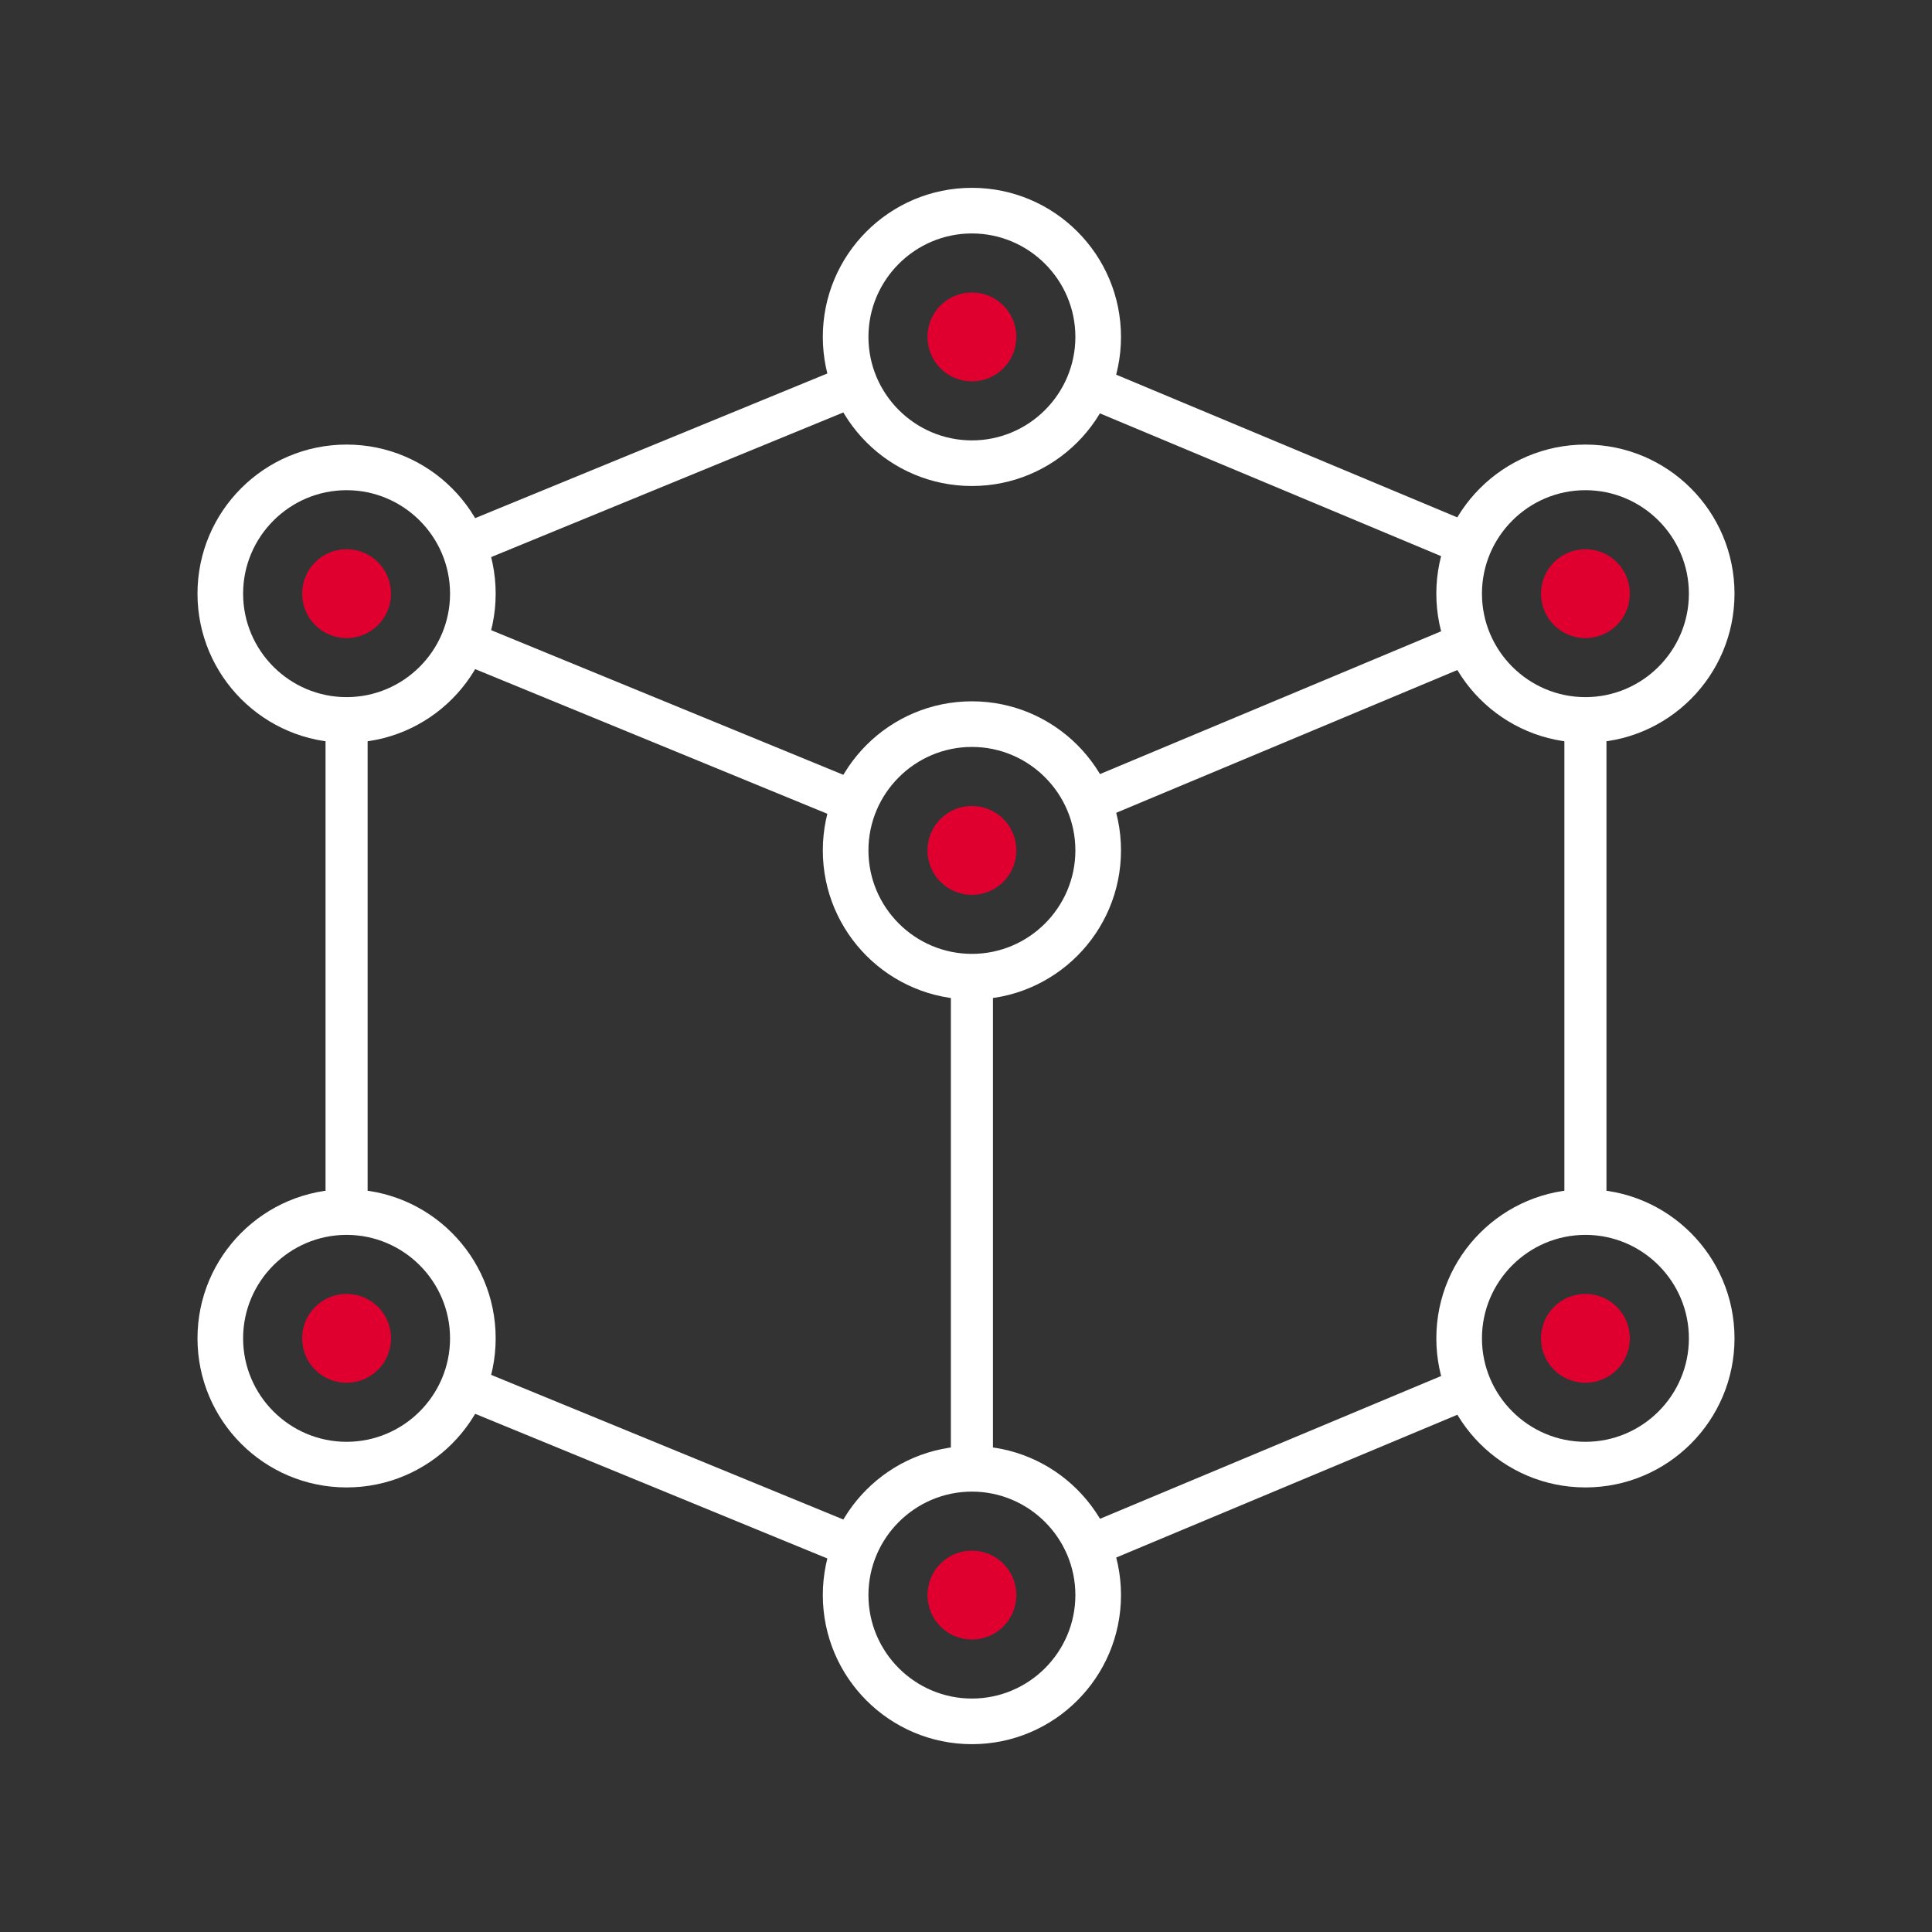 <?xml version="1.0" encoding="UTF-8"?>
<svg id="Livello_1" data-name="Livello 1" xmlns="http://www.w3.org/2000/svg" width="180" height="180" viewBox="0 0 180 180">
  <rect x="0" y="0" width="180" height="180" fill="#333333" stroke="none"/>
  <defs>
    <style>
      .cls-1 {
        fill: #DF0030;
      }

      .cls-2 {
        fill: #fff;
      }
    </style>
  </defs>
  <g>
    <path class="cls-2" d="M90.55,21.75c5.31,0,9.64,4.33,9.64,9.64s-4.33,9.64-9.64,9.64-9.64-4.33-9.64-9.64,4.33-9.64,9.64-9.64Zm0-4.25c-7.67,0-13.89,6.22-13.89,13.89s6.22,13.89,13.89,13.89,13.89-6.22,13.89-13.89-6.22-13.89-13.89-13.89Z"/>
    <path class="cls-1" d="M90.55,35.53c2.29,0,4.14-1.85,4.14-4.14s-1.85-4.14-4.14-4.14-4.14,1.85-4.14,4.14,1.85,4.14,4.14,4.14Z"/>
  </g>
  <g>
    <path class="cls-2" d="M147.71,45.67c5.31,0,9.64,4.33,9.64,9.64s-4.33,9.64-9.64,9.64-9.64-4.33-9.64-9.64,4.33-9.64,9.64-9.64Zm0-4.25c-7.67,0-13.89,6.22-13.89,13.89s6.22,13.89,13.89,13.89,13.89-6.22,13.89-13.89-6.22-13.89-13.89-13.89Z"/>
    <path class="cls-1" d="M147.71,59.45c2.29,0,4.14-1.85,4.14-4.14s-1.85-4.14-4.14-4.14-4.14,1.85-4.14,4.14,1.85,4.14,4.14,4.14Z"/>
  </g>
  <g>
    <path class="cls-2" d="M32.29,45.67c5.31,0,9.64,4.33,9.64,9.64s-4.33,9.64-9.64,9.64-9.64-4.33-9.64-9.64,4.33-9.64,9.64-9.64Zm0-4.25c-7.67,0-13.89,6.22-13.89,13.89s6.22,13.89,13.89,13.89,13.89-6.22,13.89-13.89-6.22-13.89-13.89-13.89Z"/>
    <path class="cls-1" d="M32.29,59.45c2.29,0,4.14-1.85,4.14-4.14s-1.85-4.14-4.14-4.14-4.14,1.85-4.14,4.14,1.85,4.14,4.14,4.14Z"/>
  </g>
  <g>
    <path class="cls-2" d="M147.71,115.05c5.31,0,9.64,4.33,9.64,9.64s-4.33,9.64-9.64,9.64-9.64-4.33-9.64-9.64,4.33-9.64,9.64-9.64Zm0-4.25c-7.67,0-13.89,6.22-13.89,13.89s6.22,13.89,13.89,13.89,13.89-6.22,13.89-13.89-6.22-13.89-13.89-13.89Z"/>
    <path class="cls-1" d="M147.71,128.83c2.29,0,4.14-1.85,4.14-4.14s-1.85-4.14-4.14-4.14-4.14,1.85-4.14,4.14,1.85,4.14,4.14,4.14Z"/>
  </g>
  <g>
    <path class="cls-2" d="M90.55,69.59c5.31,0,9.64,4.33,9.64,9.64s-4.33,9.64-9.64,9.64-9.64-4.33-9.64-9.64,4.33-9.64,9.64-9.64Zm0-4.25c-7.67,0-13.89,6.22-13.89,13.89s6.22,13.89,13.89,13.89,13.89-6.22,13.89-13.89-6.22-13.89-13.89-13.89Z"/>
    <path class="cls-1" d="M90.55,83.37c2.29,0,4.14-1.85,4.14-4.14s-1.85-4.14-4.14-4.14-4.14,1.85-4.14,4.14,1.85,4.14,4.14,4.14Z"/>
  </g>
  <g>
    <path class="cls-2" d="M90.55,138.97c5.31,0,9.64,4.33,9.64,9.64s-4.33,9.64-9.64,9.64-9.64-4.33-9.64-9.64,4.33-9.64,9.64-9.64Zm0-4.25c-7.67,0-13.89,6.22-13.89,13.89s6.22,13.89,13.89,13.89,13.89-6.22,13.89-13.89-6.22-13.89-13.89-13.89Z"/>
    <path class="cls-1" d="M90.55,152.75c2.29,0,4.14-1.85,4.14-4.14s-1.85-4.14-4.14-4.14-4.14,1.85-4.14,4.14,1.85,4.14,4.14,4.14Z"/>
  </g>
  <path class="cls-2" d="M79.41,76.62c-.25,0-.5-.05-.74-.15l-36.18-14.86c-1-.41-1.48-1.56-1.07-2.56,.41-1,1.55-1.48,2.56-1.07l36.18,14.86c1,.41,1.48,1.56,1.07,2.56-.31,.76-1.04,1.22-1.81,1.22Z"/>
  <path class="cls-2" d="M101.47,76.62c-.77,0-1.49-.45-1.81-1.2-.42-1,.05-2.15,1.05-2.56l35.17-14.72c1-.42,2.15,.05,2.56,1.05,.42,1-.05,2.15-1.05,2.56l-35.17,14.72c-.25,.1-.5,.15-.76,.15Z"/>
  <path class="cls-2" d="M136.64,52.64c-.25,0-.51-.05-.76-.15l-34.99-14.64c-1-.42-1.47-1.57-1.05-2.56,.42-1,1.56-1.47,2.56-1.05l34.99,14.64c1,.42,1.47,1.57,1.05,2.56-.31,.75-1.04,1.2-1.81,1.2Z"/>
  <path class="cls-2" d="M43.58,52.64c-.77,0-1.5-.46-1.81-1.22-.41-1,.07-2.15,1.07-2.56l36.06-14.81c1-.41,2.15,.07,2.56,1.07s-.07,2.15-1.07,2.56l-36.06,14.81c-.24,.1-.5,.15-.74,.15Z"/>
  <path class="cls-2" d="M79.48,146.03c-.25,0-.5-.05-.74-.15l-36.23-14.88c-1-.41-1.48-1.56-1.07-2.56,.41-1,1.55-1.48,2.56-1.07l36.23,14.88c1,.41,1.48,1.56,1.07,2.56-.31,.76-1.04,1.22-1.81,1.22Z"/>
  <path class="cls-2" d="M101.41,146.03c-.77,0-1.49-.45-1.81-1.2-.42-1,.05-2.15,1.05-2.56l35.05-14.67c1-.42,2.15,.05,2.56,1.05,.42,1-.05,2.15-1.05,2.56l-35.05,14.67c-.25,.1-.5,.15-.76,.15Z"/>
  <path class="cls-2" d="M32.29,114.64c-1.08,0-1.96-.88-1.96-1.96v-45.42c0-1.08,.88-1.96,1.96-1.96s1.96,.88,1.96,1.96v45.42c0,1.08-.88,1.96-1.96,1.96Z"/>
  <path class="cls-2" d="M90.55,138.59c-1.08,0-1.96-.88-1.96-1.96v-45.68c0-1.08,.88-1.96,1.96-1.96s1.96,.88,1.96,1.96v45.68c0,1.08-.88,1.96-1.96,1.96Z"/>
  <path class="cls-2" d="M147.71,114.7c-1.08,0-1.96-.88-1.96-1.96v-45.44c0-1.08,.88-1.96,1.96-1.96s1.96,.88,1.96,1.96v45.44c0,1.08-.88,1.96-1.96,1.96Z"/>
  <g>
    <path class="cls-2" d="M32.29,115.05c5.31,0,9.64,4.33,9.64,9.64s-4.33,9.64-9.64,9.64-9.64-4.33-9.64-9.64,4.33-9.64,9.64-9.64Zm0-4.25c-7.67,0-13.89,6.22-13.89,13.89s6.22,13.89,13.89,13.89,13.89-6.22,13.89-13.89-6.22-13.89-13.89-13.89Z"/>
    <path class="cls-1" d="M32.29,128.83c2.29,0,4.14-1.85,4.14-4.14s-1.85-4.14-4.14-4.14-4.14,1.85-4.14,4.14,1.85,4.14,4.14,4.14Z"/>
  </g>
</svg>